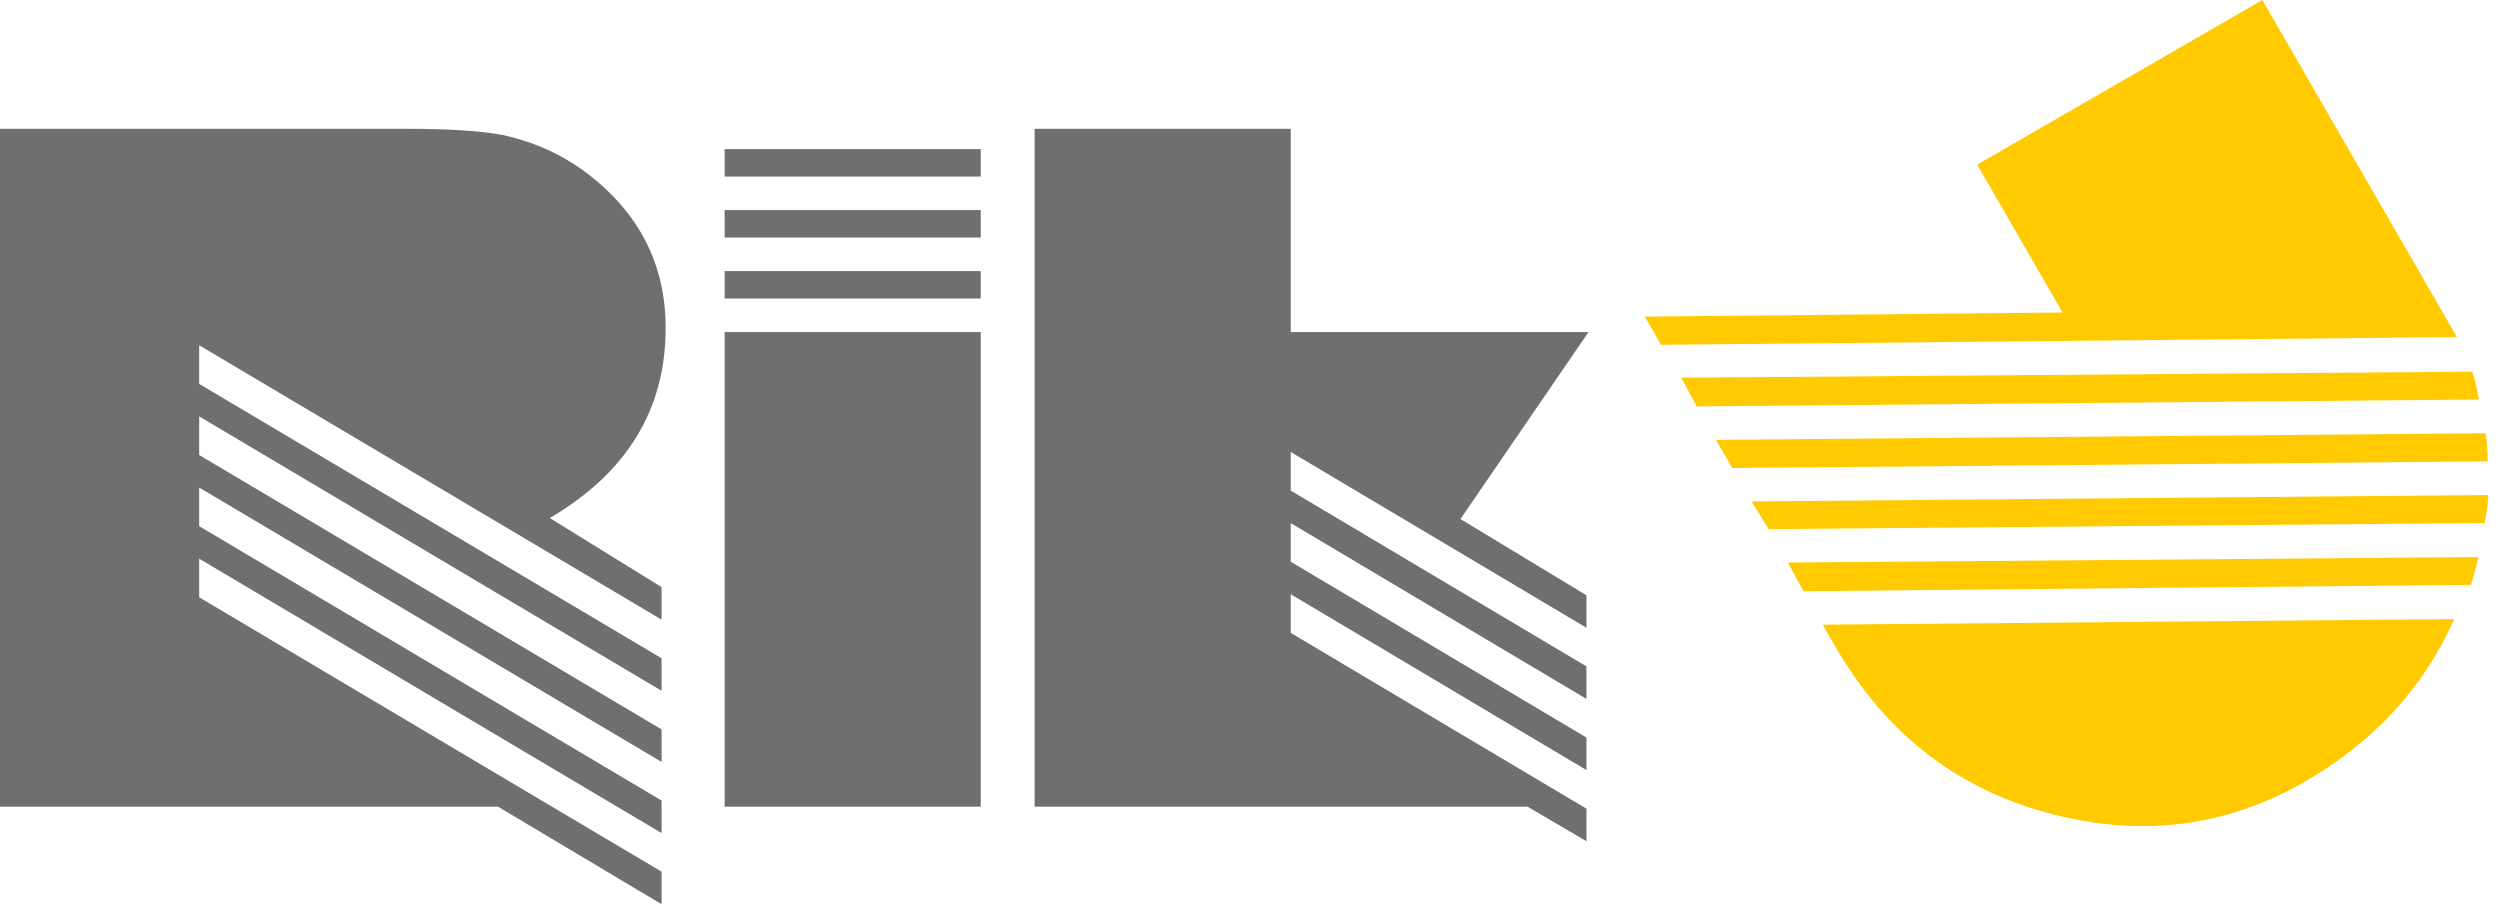 <?xml version="1.0" encoding="UTF-8"?> <svg xmlns="http://www.w3.org/2000/svg" width="159" height="58" viewBox="0 0 159 58" fill="none"> <path fill-rule="evenodd" clip-rule="evenodd" d="M0 51.303V8.192H25.854C28.526 8.192 30.551 8.321 31.93 8.579C33.955 9.01 35.765 9.829 37.359 11.036C40.677 13.578 42.336 16.853 42.336 20.86C42.336 26.031 39.88 30.06 34.968 32.947L42.077 37.342V39.41L12.668 21.959V24.415L42.077 41.866V43.935L12.668 26.483V28.939L42.077 46.391V48.459L12.668 31.008V33.464L42.077 50.915V52.984L12.668 35.532V37.988L42.077 55.44V57.508L31.671 51.303H0Z" fill="#6E6F70"></path> <path fill-rule="evenodd" clip-rule="evenodd" d="M62.375 21.119V51.303H46.087V21.119H62.375ZM62.375 9.484V11.229H46.087V9.484H62.375ZM62.375 13.362V15.107H46.087V13.362H62.375ZM62.375 17.241V18.986H46.087V17.241H62.375Z" fill="#6E6F70"></path> <path fill-rule="evenodd" clip-rule="evenodd" d="M65.802 8.192H82.091V21.119H101.029L92.885 33.011L100.899 37.859V39.927L82.091 28.745V31.202L100.899 42.383V44.452L82.091 33.27V35.726L100.899 46.908V48.976L82.091 37.794V40.251L100.899 51.432V53.501L97.15 51.303H65.802V8.192Z" fill="#6E6F70"></path> <path fill-rule="evenodd" clip-rule="evenodd" d="M104.612 20.137L131.179 19.875L125.75 10.471L143.886 0L156.264 21.439L105.646 21.929L104.612 20.137ZM106.93 24.023L157.235 23.639C157.349 23.922 157.491 24.512 157.66 25.409L107.908 25.847L106.93 24.023ZM109.136 27.974L158.079 27.556C158.172 28.148 158.218 28.744 158.215 29.343L110.17 29.765L109.136 27.974ZM111.398 31.892L158.256 31.483C158.258 31.831 158.178 32.424 158.016 33.264L112.489 33.651L111.398 31.892ZM113.717 35.778L157.625 35.43C157.536 35.88 157.378 36.468 157.152 37.196L114.695 37.602L113.717 35.778ZM115.923 39.729L156.095 39.374C154.137 43.738 150.975 47.181 146.609 49.702C141.496 52.653 135.975 53.303 130.046 51.651C124.293 50.047 119.855 46.539 116.731 41.128L115.923 39.729Z" fill="#FFCB00"></path> </svg> 